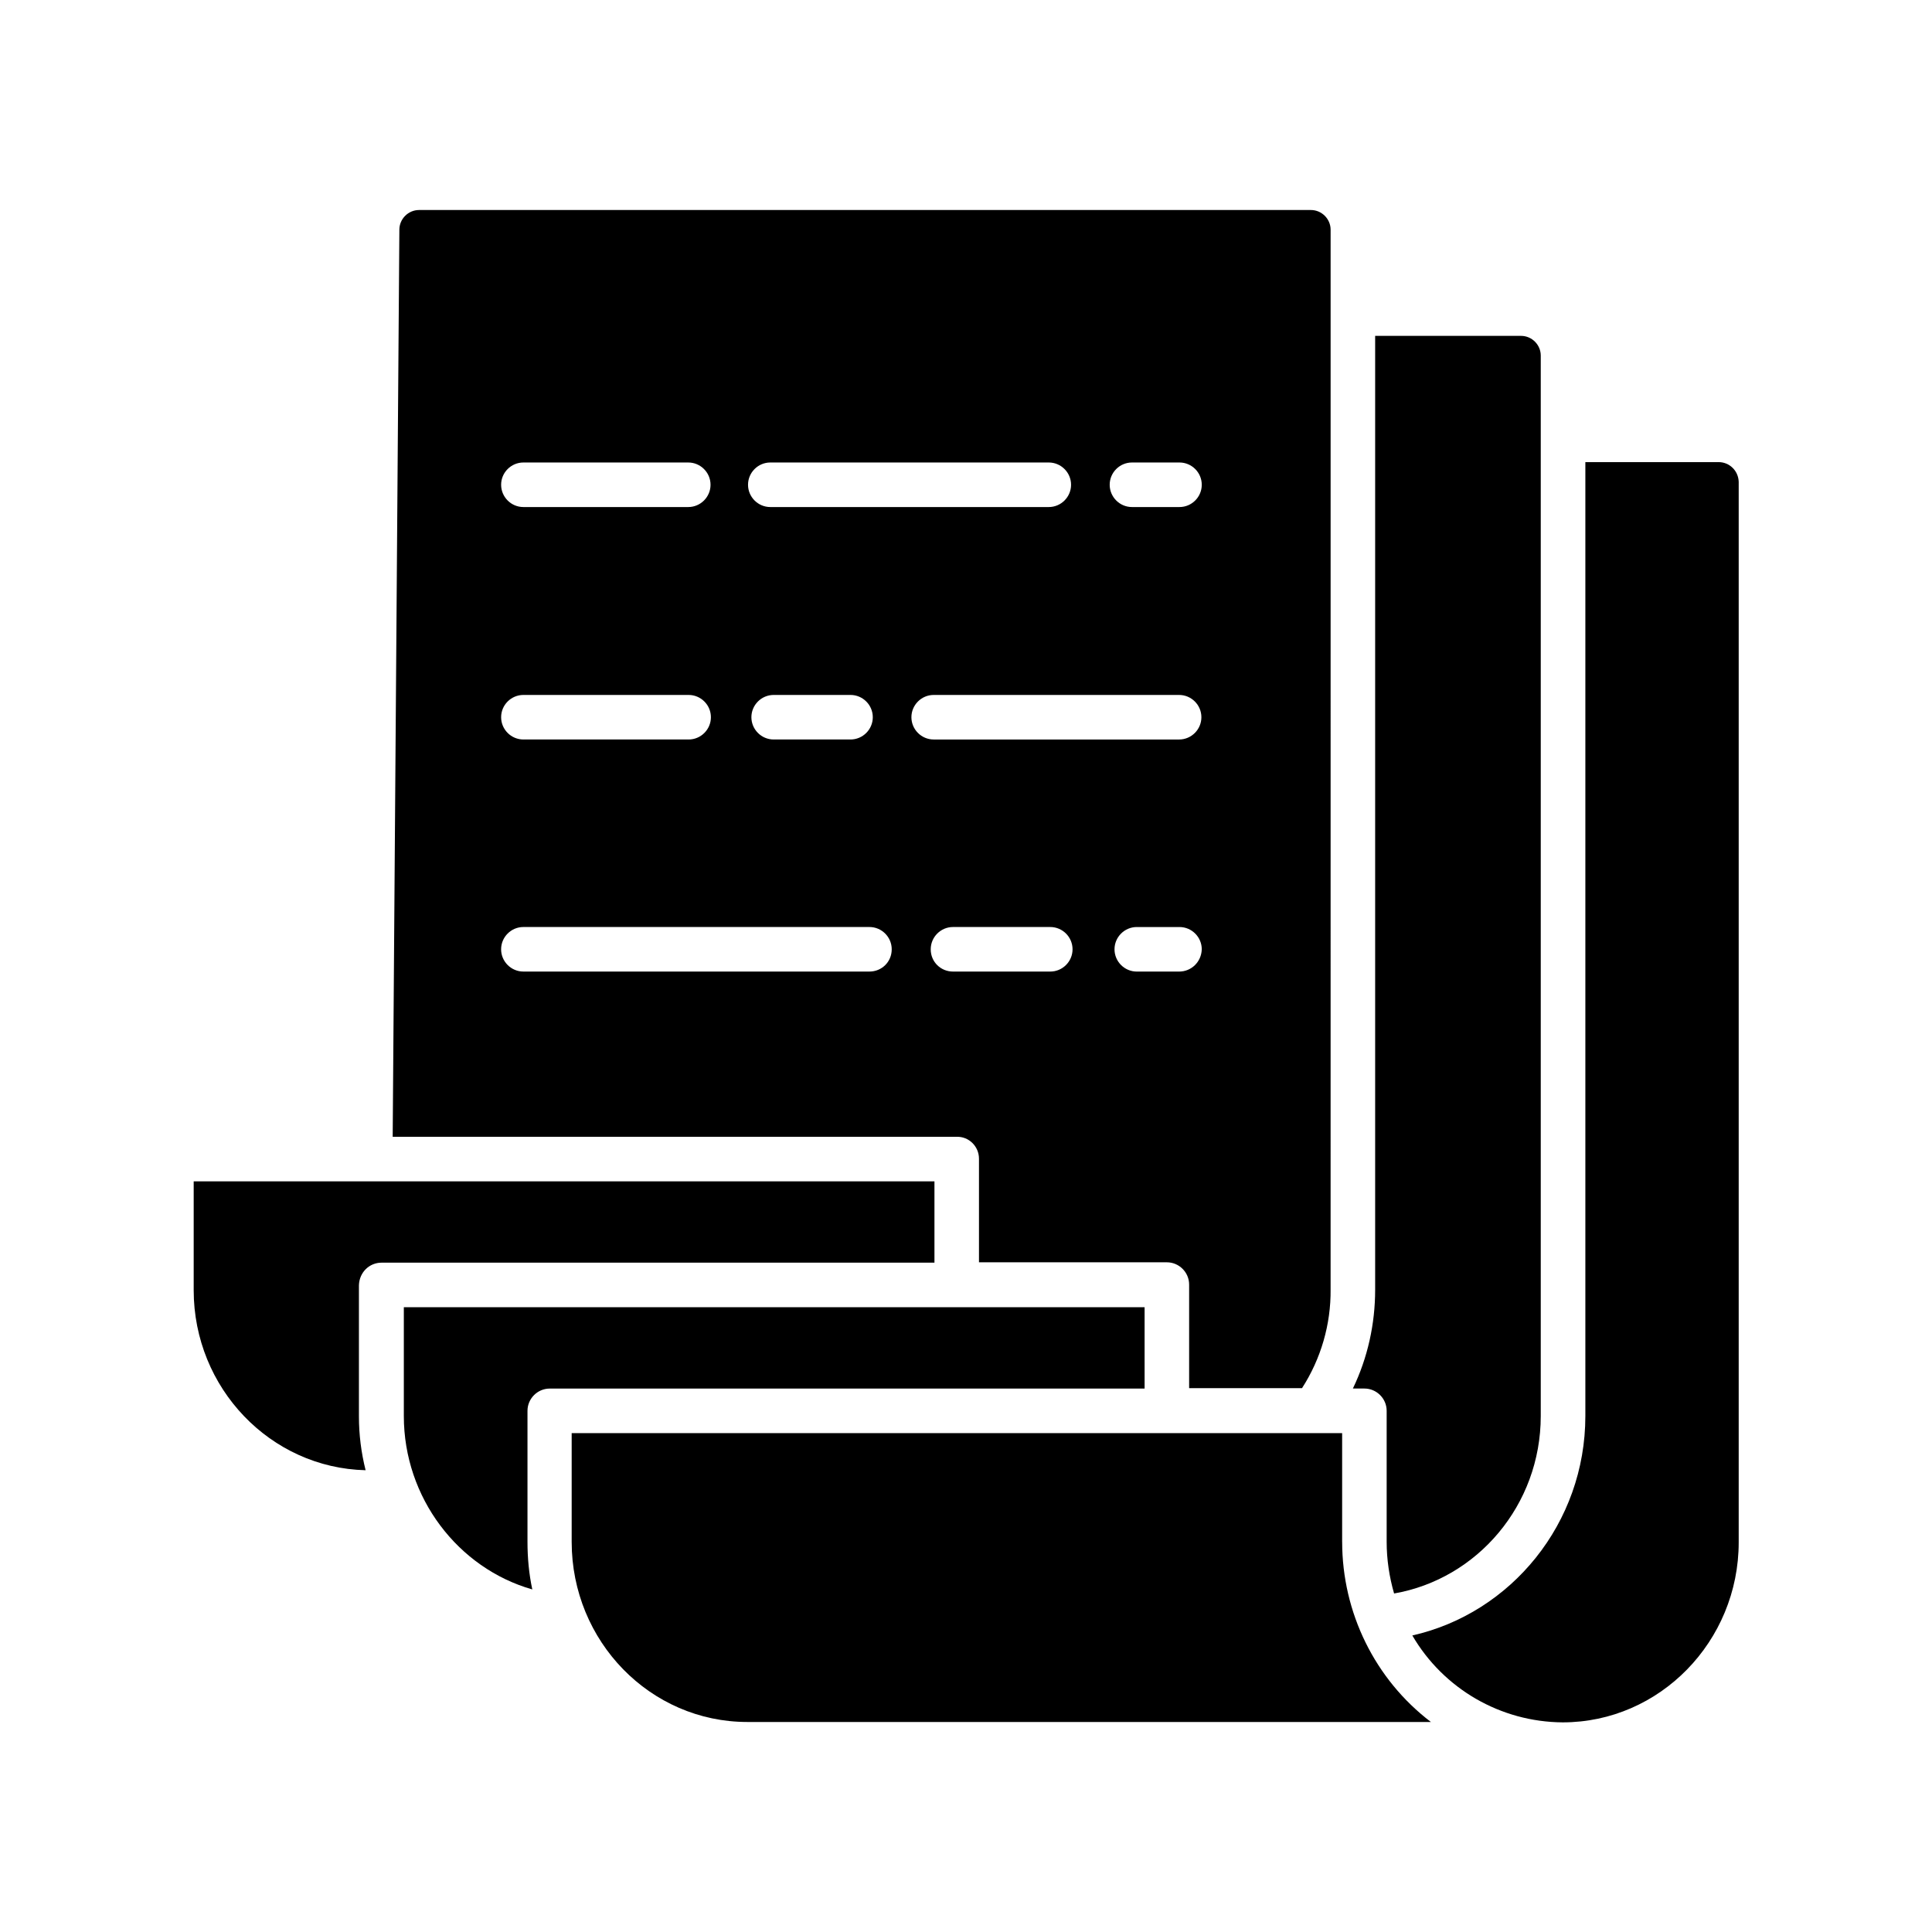 <?xml version="1.0" encoding="UTF-8"?>
<!-- The Best Svg Icon site in the world: iconSvg.co, Visit us! https://iconsvg.co -->
<svg fill="#000000" width="800px" height="800px" version="1.1" viewBox="144 144 512 512" xmlns="http://www.w3.org/2000/svg">
 <g>
  <path d="m403.44 451.07v27.453h49.789c3.246 0 5.902 2.656 5.902 5.902v27.453h29.914c5.019-7.773 7.676-16.926 7.578-26.176l0.004-280.83c0-2.856-2.363-5.215-5.215-5.215h-236.36c-2.856 0-5.215 2.363-5.215 5.215l-1.77 240.39h149.47c3.246-0.098 5.902 2.559 5.902 5.805zm53.039-49.594h-11.219c-3.246 0-5.902-2.656-5.902-5.902 0-3.246 2.656-5.902 5.902-5.902h11.316c3.246 0 5.902 2.656 5.902 5.902-0.098 3.348-2.754 5.902-6 5.902zm-12.496-134.91h12.594c3.246 0 5.902 2.656 5.902 5.902s-2.656 5.902-5.902 5.902h-12.594c-3.246 0-5.902-2.656-5.902-5.902-0.004-3.246 2.652-5.902 5.902-5.902zm-95.844 0h73.801c3.246 0 5.902 2.656 5.902 5.902s-2.656 5.902-5.902 5.902h-73.801c-3.246 0-5.902-2.656-5.902-5.902s2.656-5.902 5.902-5.902zm27.16 67.504c0 3.246-2.656 5.902-5.902 5.902h-20.367c-3.246 0-5.902-2.656-5.902-5.902 0-3.246 2.656-5.902 5.902-5.902h20.367c3.246 0 5.902 2.656 5.902 5.902zm-92.594-67.504h43.691c3.246 0 5.902 2.656 5.902 5.902s-2.656 5.902-5.902 5.902h-43.691c-3.246 0-5.902-2.656-5.902-5.902-0.004-3.246 2.652-5.902 5.902-5.902zm0 61.602h43.789c3.246 0 5.902 2.656 5.902 5.902 0 3.246-2.656 5.902-5.902 5.902h-43.789c-3.246 0-5.902-2.656-5.902-5.902-0.004-3.246 2.652-5.902 5.902-5.902zm91.707 73.305h-91.711c-3.246 0-5.902-2.656-5.902-5.902 0-3.246 2.656-5.902 5.902-5.902h91.711c3.246 0 5.902 2.656 5.902 5.902 0.004 3.348-2.656 5.902-5.902 5.902zm11.121-67.402c0-3.246 2.656-5.902 5.902-5.902h65.043c3.246 0 5.902 2.656 5.902 5.902 0 3.246-2.656 5.902-5.902 5.902h-65.043c-3.246 0-5.902-2.656-5.902-5.902zm5.117 61.5c0-3.246 2.656-5.902 5.902-5.902h25.781c3.246 0 5.902 2.656 5.902 5.902 0 3.246-2.656 5.902-5.902 5.902h-25.781c-3.246 0-5.902-2.555-5.902-5.902z"/>
  <path d="m511.48 517.88v34.734c0 4.625 0.688 9.25 1.969 13.676 22.043-3.836 38.867-23.418 38.867-47.035v-281.03c0-2.856-2.363-5.215-5.215-5.215h-38.672v252.79c0 9.055-1.969 18.008-5.902 26.176h3.051c3.246 0 5.902 2.66 5.902 5.906z"/>
  <path d="m245.12 478.62h146.52v-21.551h-196.31v28.832c0 25.977 20.367 47.133 45.559 47.723-1.18-4.723-1.77-9.445-1.77-14.27v-34.734c0.098-3.441 2.758-6 6.004-6z"/>
  <path d="m499.68 552.62v-28.832h-204.18v28.832c0 26.371 20.859 47.723 46.543 47.723h181.16c-14.859-11.312-23.516-29.027-23.516-47.723z"/>
  <path d="m599.46 266.47h-35.324v252.79c0 28.438-19.68 52.25-45.855 58.156 8.266 14.168 23.418 22.926 39.852 23.027 25.684 0 46.641-21.453 46.641-47.723v-281.04c-0.098-2.949-2.461-5.215-5.312-5.215z"/>
  <path d="m447.33 490.43h-196.31v28.832c0 21.648 14.367 40.344 34.047 45.953-0.887-4.133-1.277-8.363-1.277-12.594v-34.734c0-3.246 2.656-5.902 5.902-5.902h157.64z"/>
 </g>
</svg>
